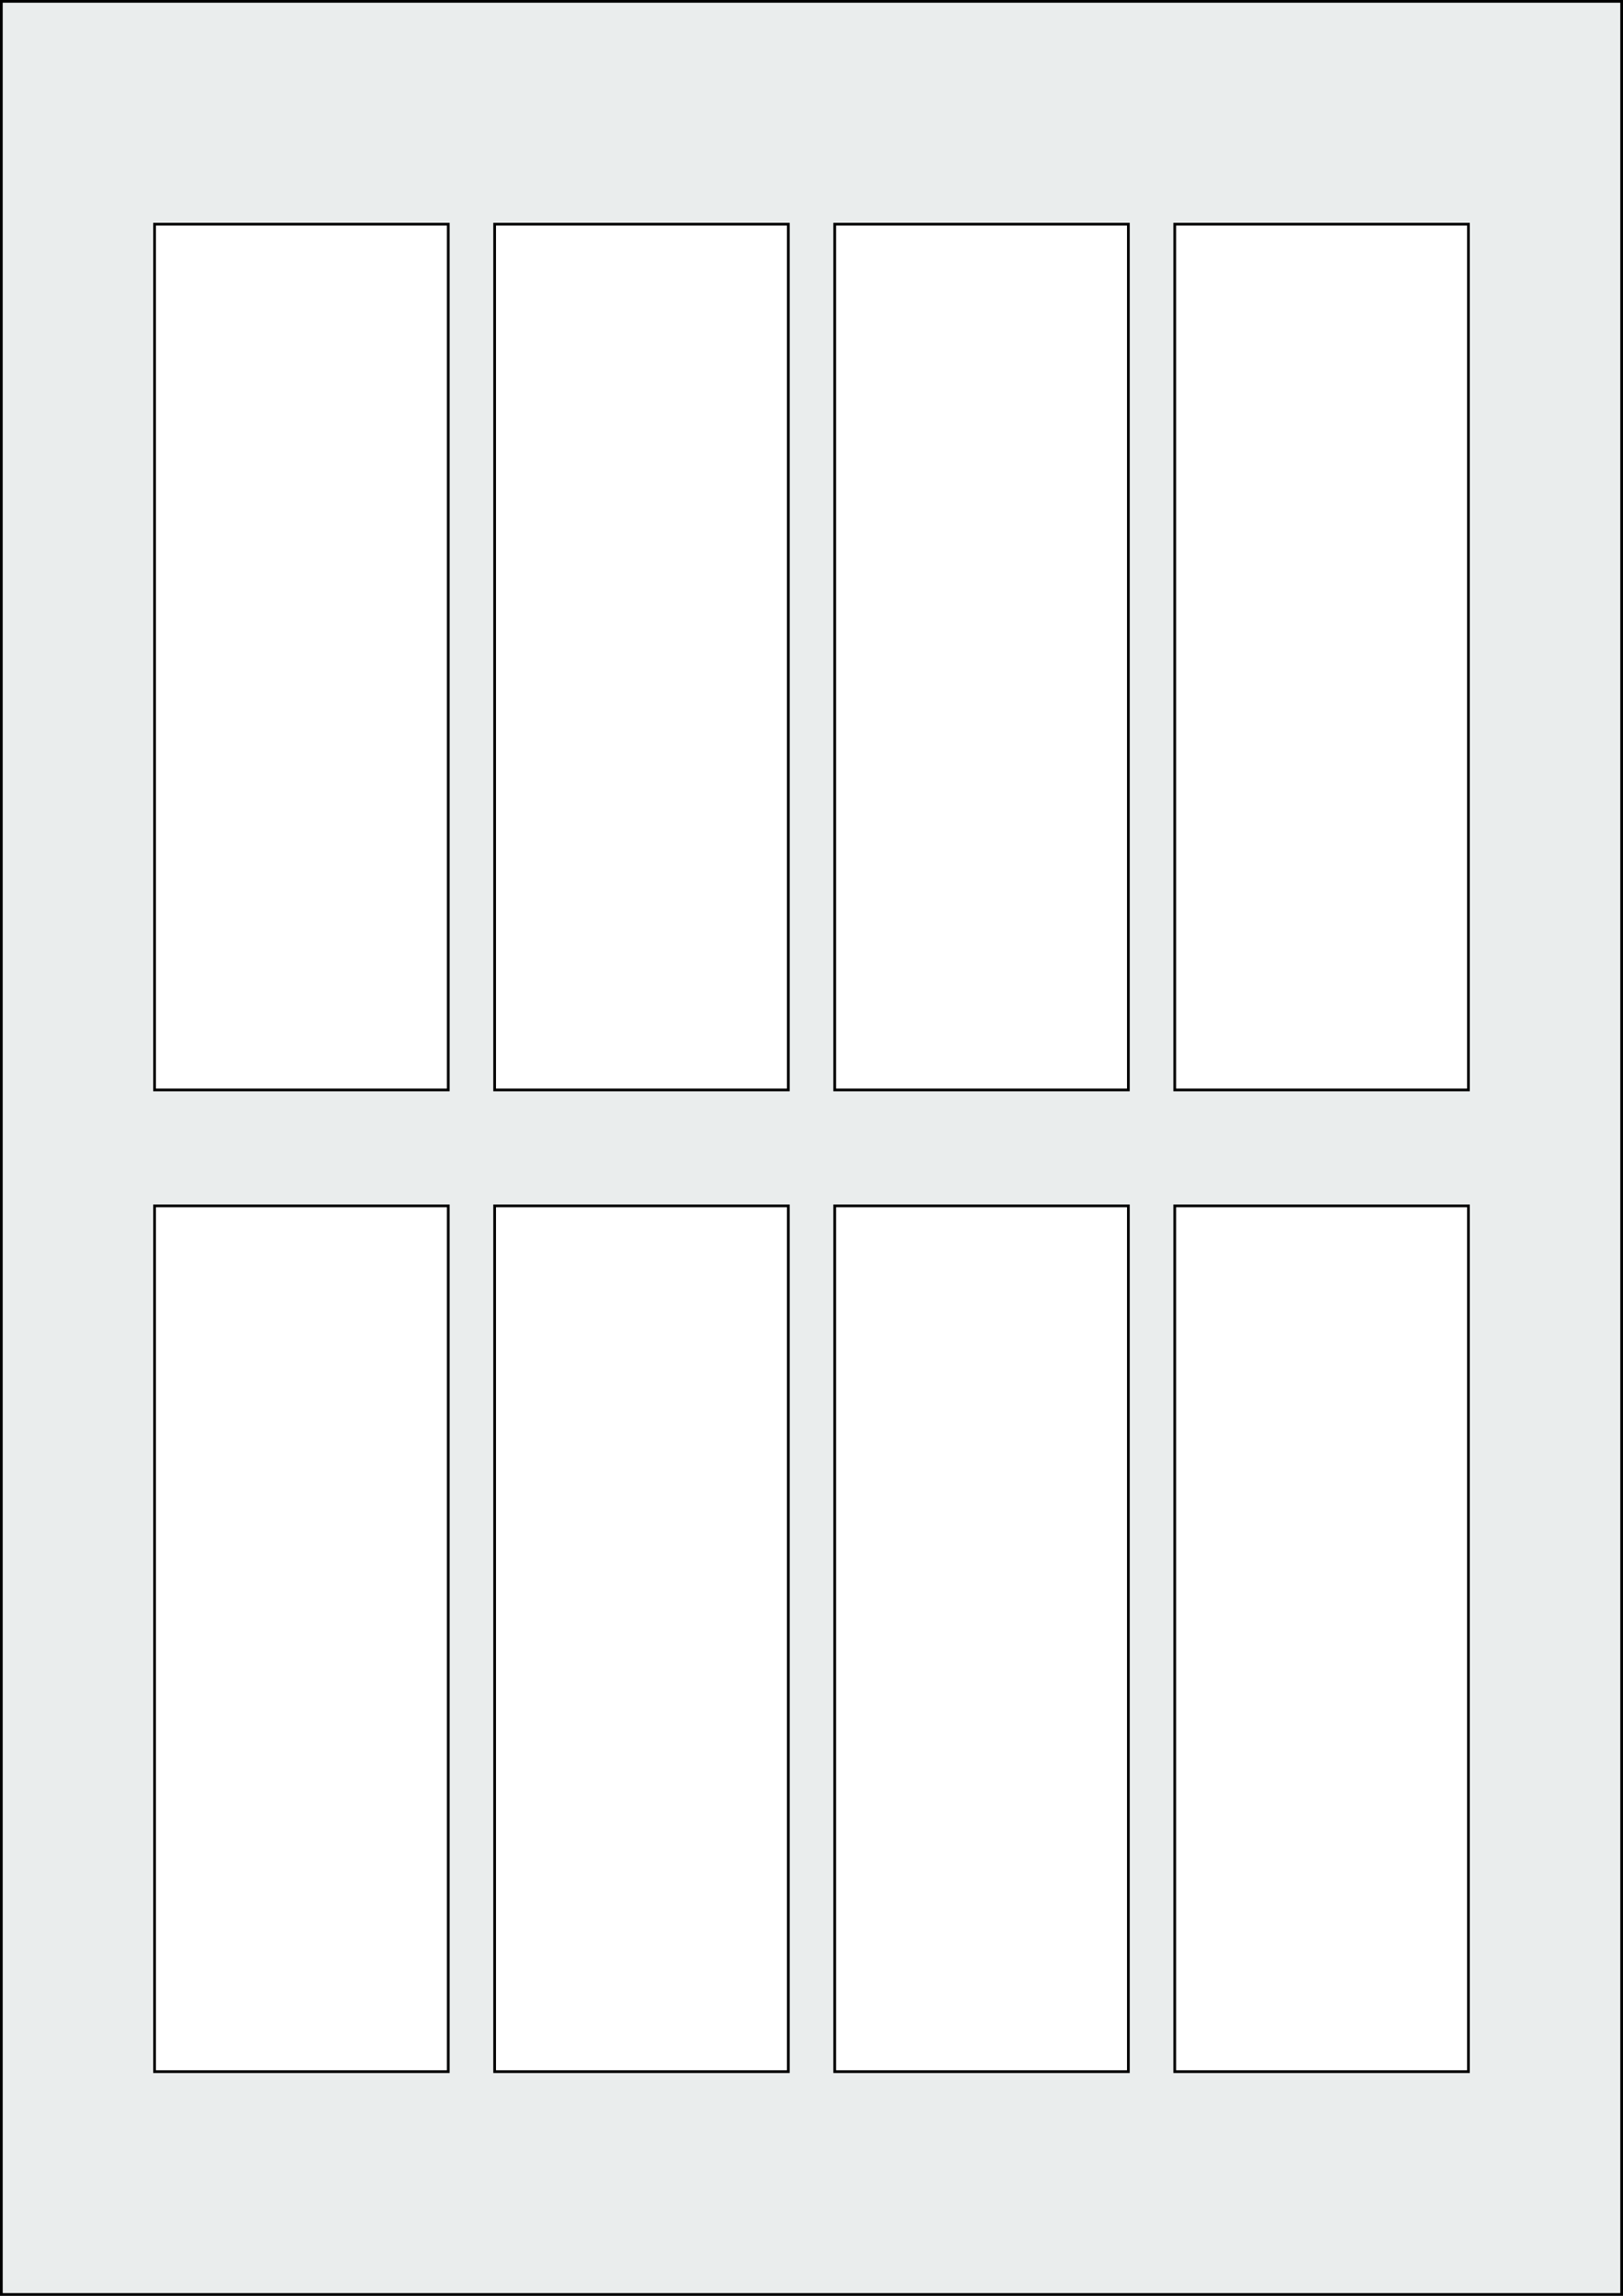 <svg xmlns="http://www.w3.org/2000/svg" width="595.276" height="841.89" viewBox="0 0 595.276 841.89"><rect x="0" y="0" width="595.276" height="841.89" fill="#808080" stroke="none"/><rect x="0" y="0" width="595.276" height="841.89" stroke="black" stroke-width="2" fill="#eaeded "/><rect x="56.693" y="442.205" width="107.717" height="317.481" rx="0" ry="0" stroke="black" stroke-width="1" fill="white"/><rect x="181.417" y="442.205" width="107.717" height="317.481" rx="0" ry="0" stroke="black" stroke-width="1" fill="white"/><rect x="306.142" y="442.205" width="107.717" height="317.481" rx="0" ry="0" stroke="black" stroke-width="1" fill="white"/><rect x="430.866" y="442.205" width="107.717" height="317.481" rx="0" ry="0" stroke="black" stroke-width="1" fill="white"/><rect x="56.693" y="82.205" width="107.717" height="317.481" rx="0" ry="0" stroke="black" stroke-width="1" fill="white"/><rect x="181.417" y="82.205" width="107.717" height="317.481" rx="0" ry="0" stroke="black" stroke-width="1" fill="white"/><rect x="306.142" y="82.205" width="107.717" height="317.481" rx="0" ry="0" stroke="black" stroke-width="1" fill="white"/><rect x="430.866" y="82.205" width="107.717" height="317.481" rx="0" ry="0" stroke="black" stroke-width="1" fill="white"/></svg>